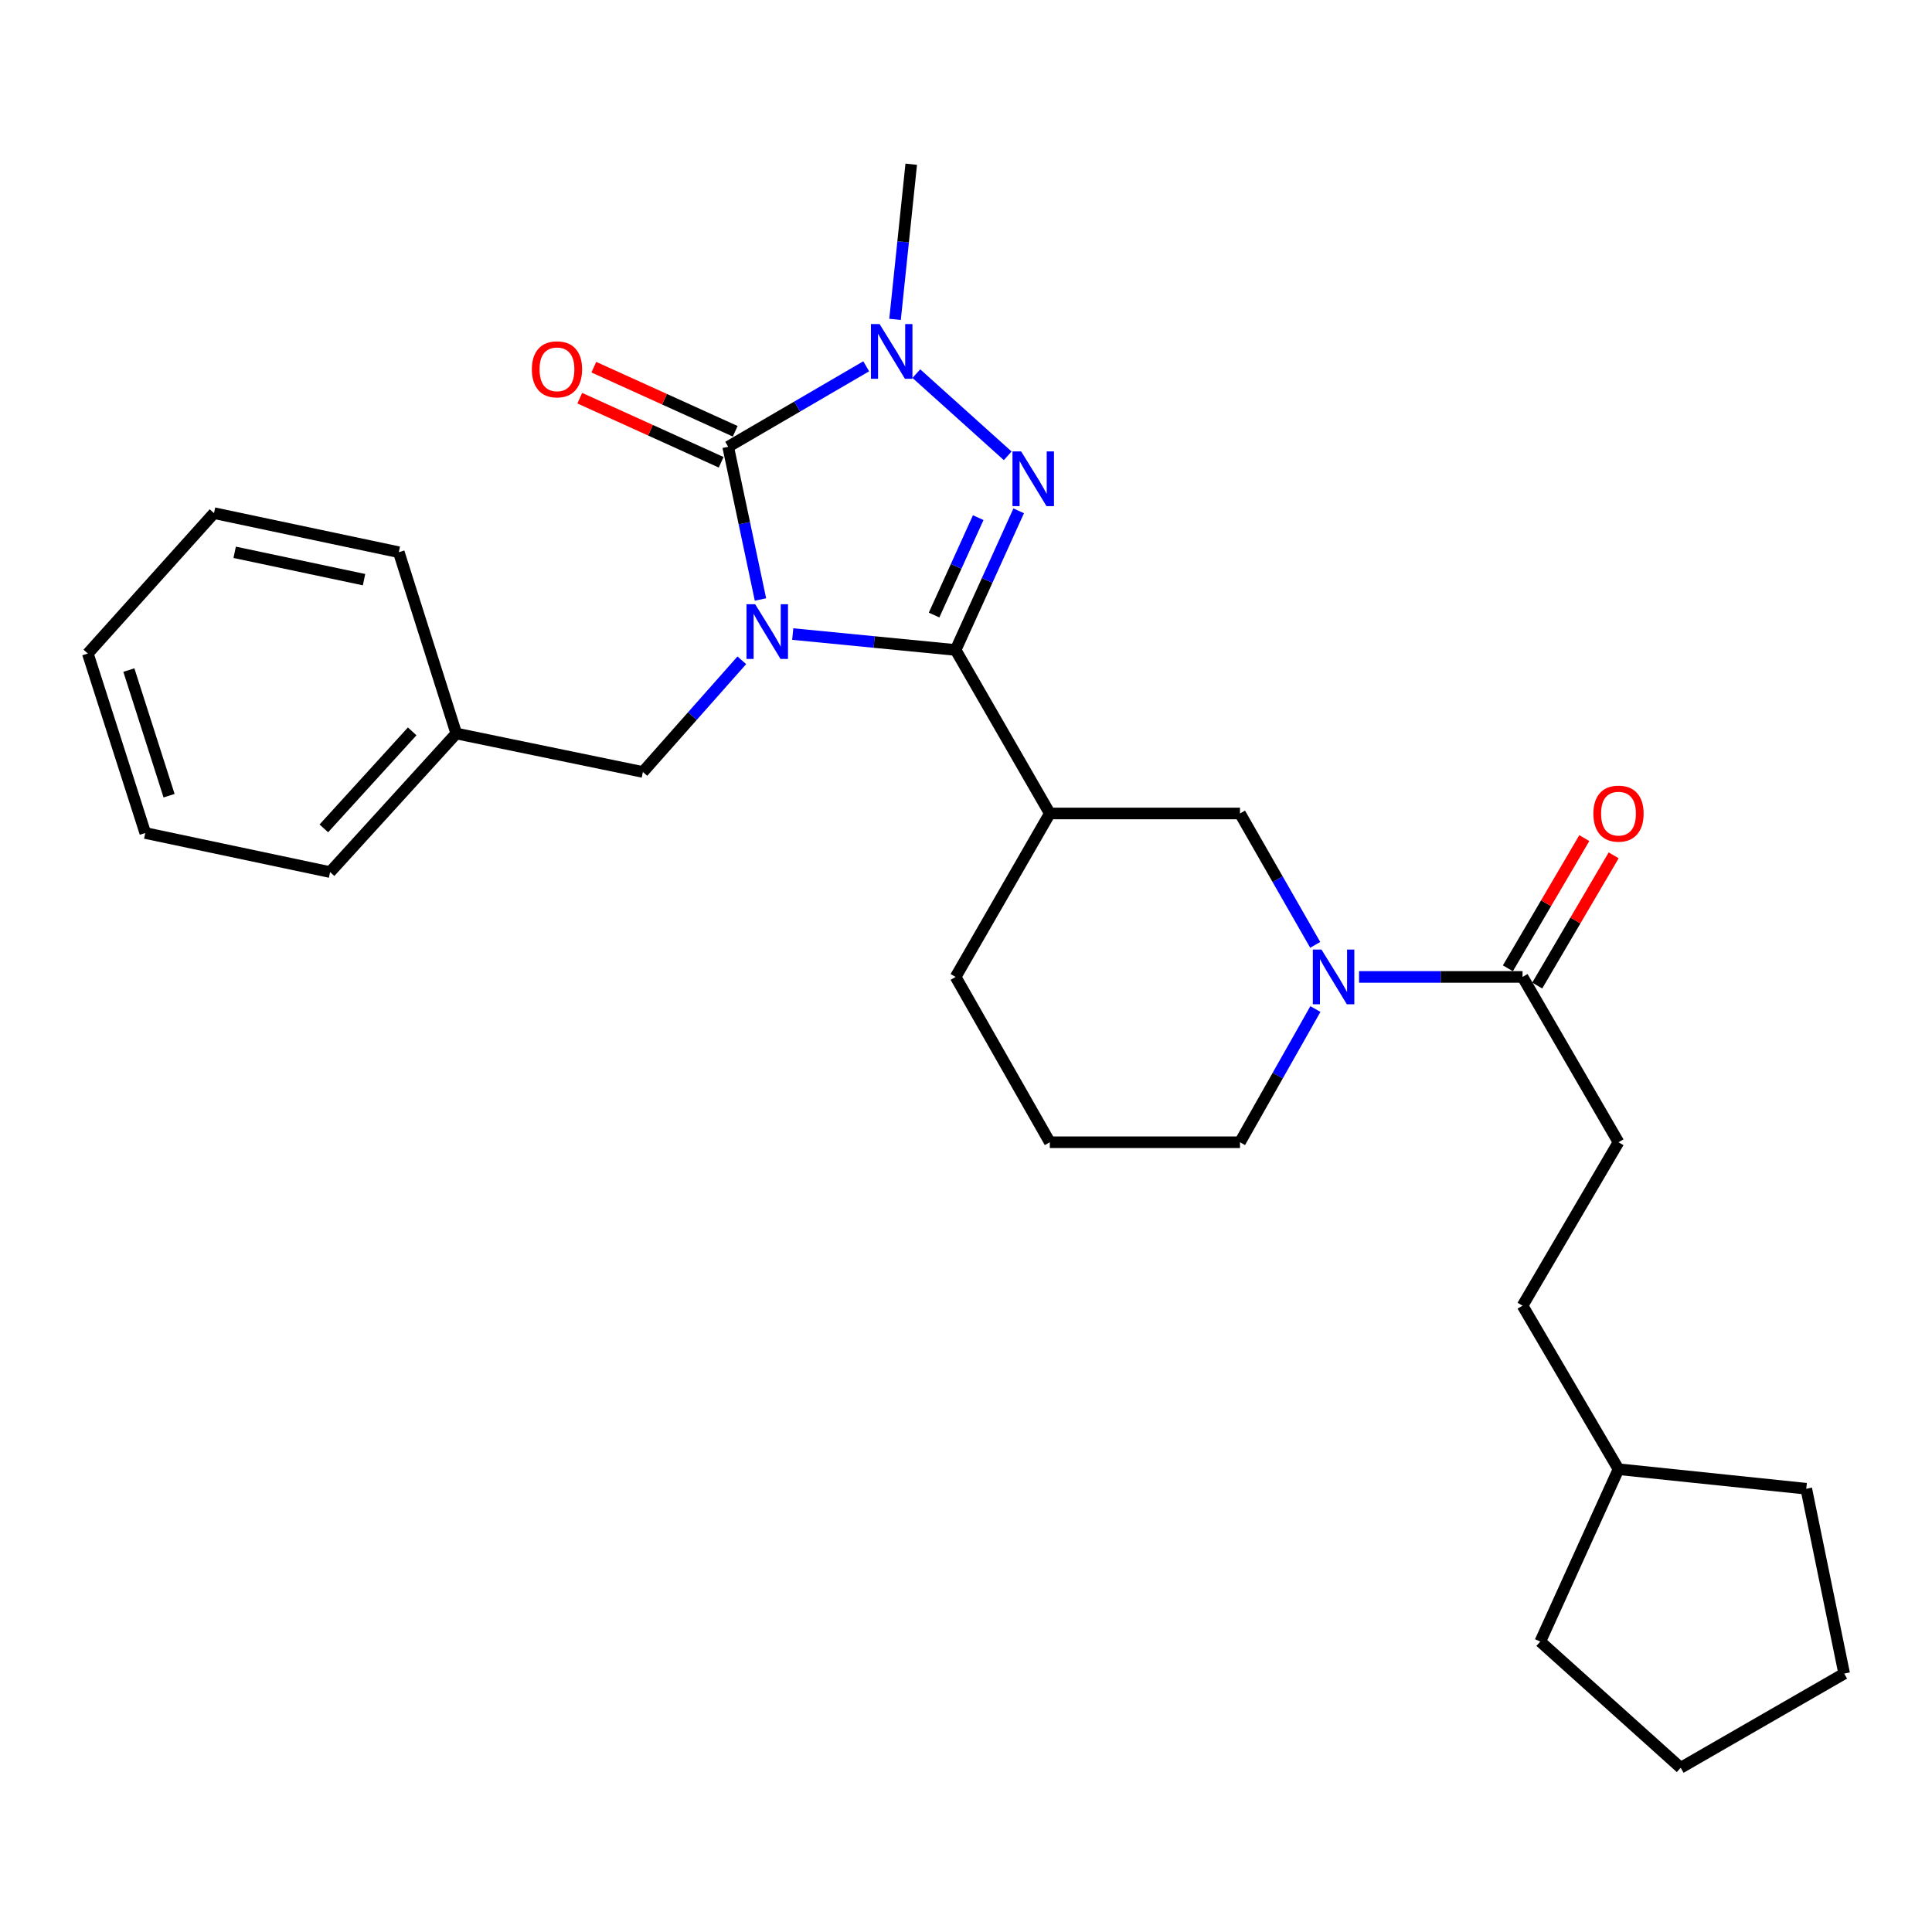 <?xml version='1.0' encoding='iso-8859-1'?>
<svg version='1.1' baseProfile='full'
              xmlns='http://www.w3.org/2000/svg'
                      xmlns:rdkit='http://www.rdkit.org/xml'
                      xmlns:xlink='http://www.w3.org/1999/xlink'
                  xml:space='preserve'
width='1000px' height='1000px' viewBox='0 0 1000 1000'>
<!-- END OF HEADER -->
<rect style='opacity:1.0;fill:#FFFFFF;stroke:none' width='1000' height='1000' x='0' y='0'> </rect>
<path class='bond-0' d='M 410.316,328.188 L 452.471,332.307' style='fill:none;fill-rule:evenodd;stroke:#0000FF;stroke-width:6px;stroke-linecap:butt;stroke-linejoin:miter;stroke-opacity:1' />
<path class='bond-0' d='M 452.471,332.307 L 494.626,336.425' style='fill:none;fill-rule:evenodd;stroke:#000000;stroke-width:6px;stroke-linecap:butt;stroke-linejoin:miter;stroke-opacity:1' />
<path class='bond-1' d='M 393.616,310.296 L 385.259,270.773' style='fill:none;fill-rule:evenodd;stroke:#0000FF;stroke-width:6px;stroke-linecap:butt;stroke-linejoin:miter;stroke-opacity:1' />
<path class='bond-1' d='M 385.259,270.773 L 376.903,231.251' style='fill:none;fill-rule:evenodd;stroke:#000000;stroke-width:6px;stroke-linecap:butt;stroke-linejoin:miter;stroke-opacity:1' />
<path class='bond-8' d='M 383.96,341.765 L 358.357,370.669' style='fill:none;fill-rule:evenodd;stroke:#0000FF;stroke-width:6px;stroke-linecap:butt;stroke-linejoin:miter;stroke-opacity:1' />
<path class='bond-8' d='M 358.357,370.669 L 332.754,399.574' style='fill:none;fill-rule:evenodd;stroke:#000000;stroke-width:6px;stroke-linecap:butt;stroke-linejoin:miter;stroke-opacity:1' />
<path class='bond-2' d='M 494.626,336.425 L 510.952,300.416' style='fill:none;fill-rule:evenodd;stroke:#000000;stroke-width:6px;stroke-linecap:butt;stroke-linejoin:miter;stroke-opacity:1' />
<path class='bond-2' d='M 510.952,300.416 L 527.277,264.406' style='fill:none;fill-rule:evenodd;stroke:#0000FF;stroke-width:6px;stroke-linecap:butt;stroke-linejoin:miter;stroke-opacity:1' />
<path class='bond-2' d='M 483.476,318.346 L 494.904,293.14' style='fill:none;fill-rule:evenodd;stroke:#000000;stroke-width:6px;stroke-linecap:butt;stroke-linejoin:miter;stroke-opacity:1' />
<path class='bond-2' d='M 494.904,293.14 L 506.332,267.933' style='fill:none;fill-rule:evenodd;stroke:#0000FF;stroke-width:6px;stroke-linecap:butt;stroke-linejoin:miter;stroke-opacity:1' />
<path class='bond-4' d='M 494.626,336.425 L 543.385,421.051' style='fill:none;fill-rule:evenodd;stroke:#000000;stroke-width:6px;stroke-linecap:butt;stroke-linejoin:miter;stroke-opacity:1' />
<path class='bond-3' d='M 376.903,231.251 L 412.626,210.423' style='fill:none;fill-rule:evenodd;stroke:#000000;stroke-width:6px;stroke-linecap:butt;stroke-linejoin:miter;stroke-opacity:1' />
<path class='bond-3' d='M 412.626,210.423 L 448.349,189.594' style='fill:none;fill-rule:evenodd;stroke:#0000FF;stroke-width:6px;stroke-linecap:butt;stroke-linejoin:miter;stroke-opacity:1' />
<path class='bond-9' d='M 380.54,223.227 L 343.951,206.638' style='fill:none;fill-rule:evenodd;stroke:#000000;stroke-width:6px;stroke-linecap:butt;stroke-linejoin:miter;stroke-opacity:1' />
<path class='bond-9' d='M 343.951,206.638 L 307.362,190.049' style='fill:none;fill-rule:evenodd;stroke:#FF0000;stroke-width:6px;stroke-linecap:butt;stroke-linejoin:miter;stroke-opacity:1' />
<path class='bond-9' d='M 373.265,239.275 L 336.675,222.686' style='fill:none;fill-rule:evenodd;stroke:#000000;stroke-width:6px;stroke-linecap:butt;stroke-linejoin:miter;stroke-opacity:1' />
<path class='bond-9' d='M 336.675,222.686 L 300.086,206.097' style='fill:none;fill-rule:evenodd;stroke:#FF0000;stroke-width:6px;stroke-linecap:butt;stroke-linejoin:miter;stroke-opacity:1' />
<path class='bond-28' d='M 521.596,235.935 L 474.298,193.384' style='fill:none;fill-rule:evenodd;stroke:#0000FF;stroke-width:6px;stroke-linecap:butt;stroke-linejoin:miter;stroke-opacity:1' />
<path class='bond-12' d='M 463.271,165.309 L 467.461,125.155' style='fill:none;fill-rule:evenodd;stroke:#0000FF;stroke-width:6px;stroke-linecap:butt;stroke-linejoin:miter;stroke-opacity:1' />
<path class='bond-12' d='M 467.461,125.155 L 471.651,85.002' style='fill:none;fill-rule:evenodd;stroke:#000000;stroke-width:6px;stroke-linecap:butt;stroke-linejoin:miter;stroke-opacity:1' />
<path class='bond-7' d='M 543.385,421.051 L 641.814,421.051' style='fill:none;fill-rule:evenodd;stroke:#000000;stroke-width:6px;stroke-linecap:butt;stroke-linejoin:miter;stroke-opacity:1' />
<path class='bond-15' d='M 543.385,421.051 L 494.626,505.658' style='fill:none;fill-rule:evenodd;stroke:#000000;stroke-width:6px;stroke-linecap:butt;stroke-linejoin:miter;stroke-opacity:1' />
<path class='bond-5' d='M 680.757,489.061 L 661.285,455.056' style='fill:none;fill-rule:evenodd;stroke:#0000FF;stroke-width:6px;stroke-linecap:butt;stroke-linejoin:miter;stroke-opacity:1' />
<path class='bond-5' d='M 661.285,455.056 L 641.814,421.051' style='fill:none;fill-rule:evenodd;stroke:#000000;stroke-width:6px;stroke-linecap:butt;stroke-linejoin:miter;stroke-opacity:1' />
<path class='bond-6' d='M 703.446,505.658 L 745.759,505.658' style='fill:none;fill-rule:evenodd;stroke:#0000FF;stroke-width:6px;stroke-linecap:butt;stroke-linejoin:miter;stroke-opacity:1' />
<path class='bond-6' d='M 745.759,505.658 L 788.073,505.658' style='fill:none;fill-rule:evenodd;stroke:#000000;stroke-width:6px;stroke-linecap:butt;stroke-linejoin:miter;stroke-opacity:1' />
<path class='bond-30' d='M 680.851,522.276 L 661.333,556.75' style='fill:none;fill-rule:evenodd;stroke:#0000FF;stroke-width:6px;stroke-linecap:butt;stroke-linejoin:miter;stroke-opacity:1' />
<path class='bond-30' d='M 661.333,556.75 L 641.814,591.224' style='fill:none;fill-rule:evenodd;stroke:#000000;stroke-width:6px;stroke-linecap:butt;stroke-linejoin:miter;stroke-opacity:1' />
<path class='bond-10' d='M 795.671,510.118 L 815.449,476.421' style='fill:none;fill-rule:evenodd;stroke:#000000;stroke-width:6px;stroke-linecap:butt;stroke-linejoin:miter;stroke-opacity:1' />
<path class='bond-10' d='M 815.449,476.421 L 835.228,442.723' style='fill:none;fill-rule:evenodd;stroke:#FF0000;stroke-width:6px;stroke-linecap:butt;stroke-linejoin:miter;stroke-opacity:1' />
<path class='bond-10' d='M 780.475,501.198 L 800.253,467.501' style='fill:none;fill-rule:evenodd;stroke:#000000;stroke-width:6px;stroke-linecap:butt;stroke-linejoin:miter;stroke-opacity:1' />
<path class='bond-10' d='M 800.253,467.501 L 820.032,433.804' style='fill:none;fill-rule:evenodd;stroke:#FF0000;stroke-width:6px;stroke-linecap:butt;stroke-linejoin:miter;stroke-opacity:1' />
<path class='bond-11' d='M 788.073,505.658 L 837.733,591.224' style='fill:none;fill-rule:evenodd;stroke:#000000;stroke-width:6px;stroke-linecap:butt;stroke-linejoin:miter;stroke-opacity:1' />
<path class='bond-13' d='M 332.754,399.574 L 236.165,379.663' style='fill:none;fill-rule:evenodd;stroke:#000000;stroke-width:6px;stroke-linecap:butt;stroke-linejoin:miter;stroke-opacity:1' />
<path class='bond-16' d='M 837.733,591.224 L 788.073,675.821' style='fill:none;fill-rule:evenodd;stroke:#000000;stroke-width:6px;stroke-linecap:butt;stroke-linejoin:miter;stroke-opacity:1' />
<path class='bond-19' d='M 236.165,379.663 L 170.852,451.388' style='fill:none;fill-rule:evenodd;stroke:#000000;stroke-width:6px;stroke-linecap:butt;stroke-linejoin:miter;stroke-opacity:1' />
<path class='bond-19' d='M 213.34,378.558 L 167.621,428.765' style='fill:none;fill-rule:evenodd;stroke:#000000;stroke-width:6px;stroke-linecap:butt;stroke-linejoin:miter;stroke-opacity:1' />
<path class='bond-20' d='M 236.165,379.663 L 206.416,285.825' style='fill:none;fill-rule:evenodd;stroke:#000000;stroke-width:6px;stroke-linecap:butt;stroke-linejoin:miter;stroke-opacity:1' />
<path class='bond-14' d='M 641.814,591.224 L 543.385,591.224' style='fill:none;fill-rule:evenodd;stroke:#000000;stroke-width:6px;stroke-linecap:butt;stroke-linejoin:miter;stroke-opacity:1' />
<path class='bond-17' d='M 494.626,505.658 L 543.385,591.224' style='fill:none;fill-rule:evenodd;stroke:#000000;stroke-width:6px;stroke-linecap:butt;stroke-linejoin:miter;stroke-opacity:1' />
<path class='bond-18' d='M 788.073,675.821 L 837.733,760.458' style='fill:none;fill-rule:evenodd;stroke:#000000;stroke-width:6px;stroke-linecap:butt;stroke-linejoin:miter;stroke-opacity:1' />
<path class='bond-21' d='M 837.733,760.458 L 934.918,770.57' style='fill:none;fill-rule:evenodd;stroke:#000000;stroke-width:6px;stroke-linecap:butt;stroke-linejoin:miter;stroke-opacity:1' />
<path class='bond-22' d='M 837.733,760.458 L 797.245,849.685' style='fill:none;fill-rule:evenodd;stroke:#000000;stroke-width:6px;stroke-linecap:butt;stroke-linejoin:miter;stroke-opacity:1' />
<path class='bond-24' d='M 170.852,451.388 L 75.194,431.163' style='fill:none;fill-rule:evenodd;stroke:#000000;stroke-width:6px;stroke-linecap:butt;stroke-linejoin:miter;stroke-opacity:1' />
<path class='bond-23' d='M 206.416,285.825 L 110.767,265.601' style='fill:none;fill-rule:evenodd;stroke:#000000;stroke-width:6px;stroke-linecap:butt;stroke-linejoin:miter;stroke-opacity:1' />
<path class='bond-23' d='M 188.424,300.031 L 121.469,285.874' style='fill:none;fill-rule:evenodd;stroke:#000000;stroke-width:6px;stroke-linecap:butt;stroke-linejoin:miter;stroke-opacity:1' />
<path class='bond-25' d='M 934.918,770.57 L 954.545,866.248' style='fill:none;fill-rule:evenodd;stroke:#000000;stroke-width:6px;stroke-linecap:butt;stroke-linejoin:miter;stroke-opacity:1' />
<path class='bond-26' d='M 797.245,849.685 L 869.919,914.998' style='fill:none;fill-rule:evenodd;stroke:#000000;stroke-width:6px;stroke-linecap:butt;stroke-linejoin:miter;stroke-opacity:1' />
<path class='bond-27' d='M 110.767,265.601 L 45.455,338.265' style='fill:none;fill-rule:evenodd;stroke:#000000;stroke-width:6px;stroke-linecap:butt;stroke-linejoin:miter;stroke-opacity:1' />
<path class='bond-29' d='M 75.194,431.163 L 45.455,338.265' style='fill:none;fill-rule:evenodd;stroke:#000000;stroke-width:6px;stroke-linecap:butt;stroke-linejoin:miter;stroke-opacity:1' />
<path class='bond-29' d='M 87.514,411.856 L 66.697,346.828' style='fill:none;fill-rule:evenodd;stroke:#000000;stroke-width:6px;stroke-linecap:butt;stroke-linejoin:miter;stroke-opacity:1' />
<path class='bond-31' d='M 954.545,866.248 L 869.919,914.998' style='fill:none;fill-rule:evenodd;stroke:#000000;stroke-width:6px;stroke-linecap:butt;stroke-linejoin:miter;stroke-opacity:1' />
<path  class='atom-0' d='M 390.867 312.74
L 400.147 327.74
Q 401.067 329.22, 402.547 331.9
Q 404.027 334.58, 404.107 334.74
L 404.107 312.74
L 407.867 312.74
L 407.867 341.06
L 403.987 341.06
L 394.027 324.66
Q 392.867 322.74, 391.627 320.54
Q 390.427 318.34, 390.067 317.66
L 390.067 341.06
L 386.387 341.06
L 386.387 312.74
L 390.867 312.74
' fill='#0000FF'/>
<path  class='atom-3' d='M 528.54 233.654
L 537.82 248.654
Q 538.74 250.134, 540.22 252.814
Q 541.7 255.494, 541.78 255.654
L 541.78 233.654
L 545.54 233.654
L 545.54 261.974
L 541.66 261.974
L 531.7 245.574
Q 530.54 243.654, 529.3 241.454
Q 528.1 239.254, 527.74 238.574
L 527.74 261.974
L 524.06 261.974
L 524.06 233.654
L 528.54 233.654
' fill='#0000FF'/>
<path  class='atom-4' d='M 455.279 167.744
L 464.559 182.744
Q 465.479 184.224, 466.959 186.904
Q 468.439 189.584, 468.519 189.744
L 468.519 167.744
L 472.279 167.744
L 472.279 196.064
L 468.399 196.064
L 458.439 179.664
Q 457.279 177.744, 456.039 175.544
Q 454.839 173.344, 454.479 172.664
L 454.479 196.064
L 450.799 196.064
L 450.799 167.744
L 455.279 167.744
' fill='#0000FF'/>
<path  class='atom-6' d='M 684 491.498
L 693.28 506.498
Q 694.2 507.978, 695.68 510.658
Q 697.16 513.338, 697.24 513.498
L 697.24 491.498
L 701 491.498
L 701 519.818
L 697.12 519.818
L 687.16 503.418
Q 686 501.498, 684.76 499.298
Q 683.56 497.098, 683.2 496.418
L 683.2 519.818
L 679.52 519.818
L 679.52 491.498
L 684 491.498
' fill='#0000FF'/>
<path  class='atom-10' d='M 275.292 191.157
Q 275.292 184.357, 278.652 180.557
Q 282.012 176.757, 288.292 176.757
Q 294.572 176.757, 297.932 180.557
Q 301.292 184.357, 301.292 191.157
Q 301.292 198.037, 297.892 201.957
Q 294.492 205.837, 288.292 205.837
Q 282.052 205.837, 278.652 201.957
Q 275.292 198.077, 275.292 191.157
M 288.292 202.637
Q 292.612 202.637, 294.932 199.757
Q 297.292 196.837, 297.292 191.157
Q 297.292 185.597, 294.932 182.797
Q 292.612 179.957, 288.292 179.957
Q 283.972 179.957, 281.612 182.757
Q 279.292 185.557, 279.292 191.157
Q 279.292 196.877, 281.612 199.757
Q 283.972 202.637, 288.292 202.637
' fill='#FF0000'/>
<path  class='atom-11' d='M 824.733 421.131
Q 824.733 414.331, 828.093 410.531
Q 831.453 406.731, 837.733 406.731
Q 844.013 406.731, 847.373 410.531
Q 850.733 414.331, 850.733 421.131
Q 850.733 428.011, 847.333 431.931
Q 843.933 435.811, 837.733 435.811
Q 831.493 435.811, 828.093 431.931
Q 824.733 428.051, 824.733 421.131
M 837.733 432.611
Q 842.053 432.611, 844.373 429.731
Q 846.733 426.811, 846.733 421.131
Q 846.733 415.571, 844.373 412.771
Q 842.053 409.931, 837.733 409.931
Q 833.413 409.931, 831.053 412.731
Q 828.733 415.531, 828.733 421.131
Q 828.733 426.851, 831.053 429.731
Q 833.413 432.611, 837.733 432.611
' fill='#FF0000'/>
</svg>

